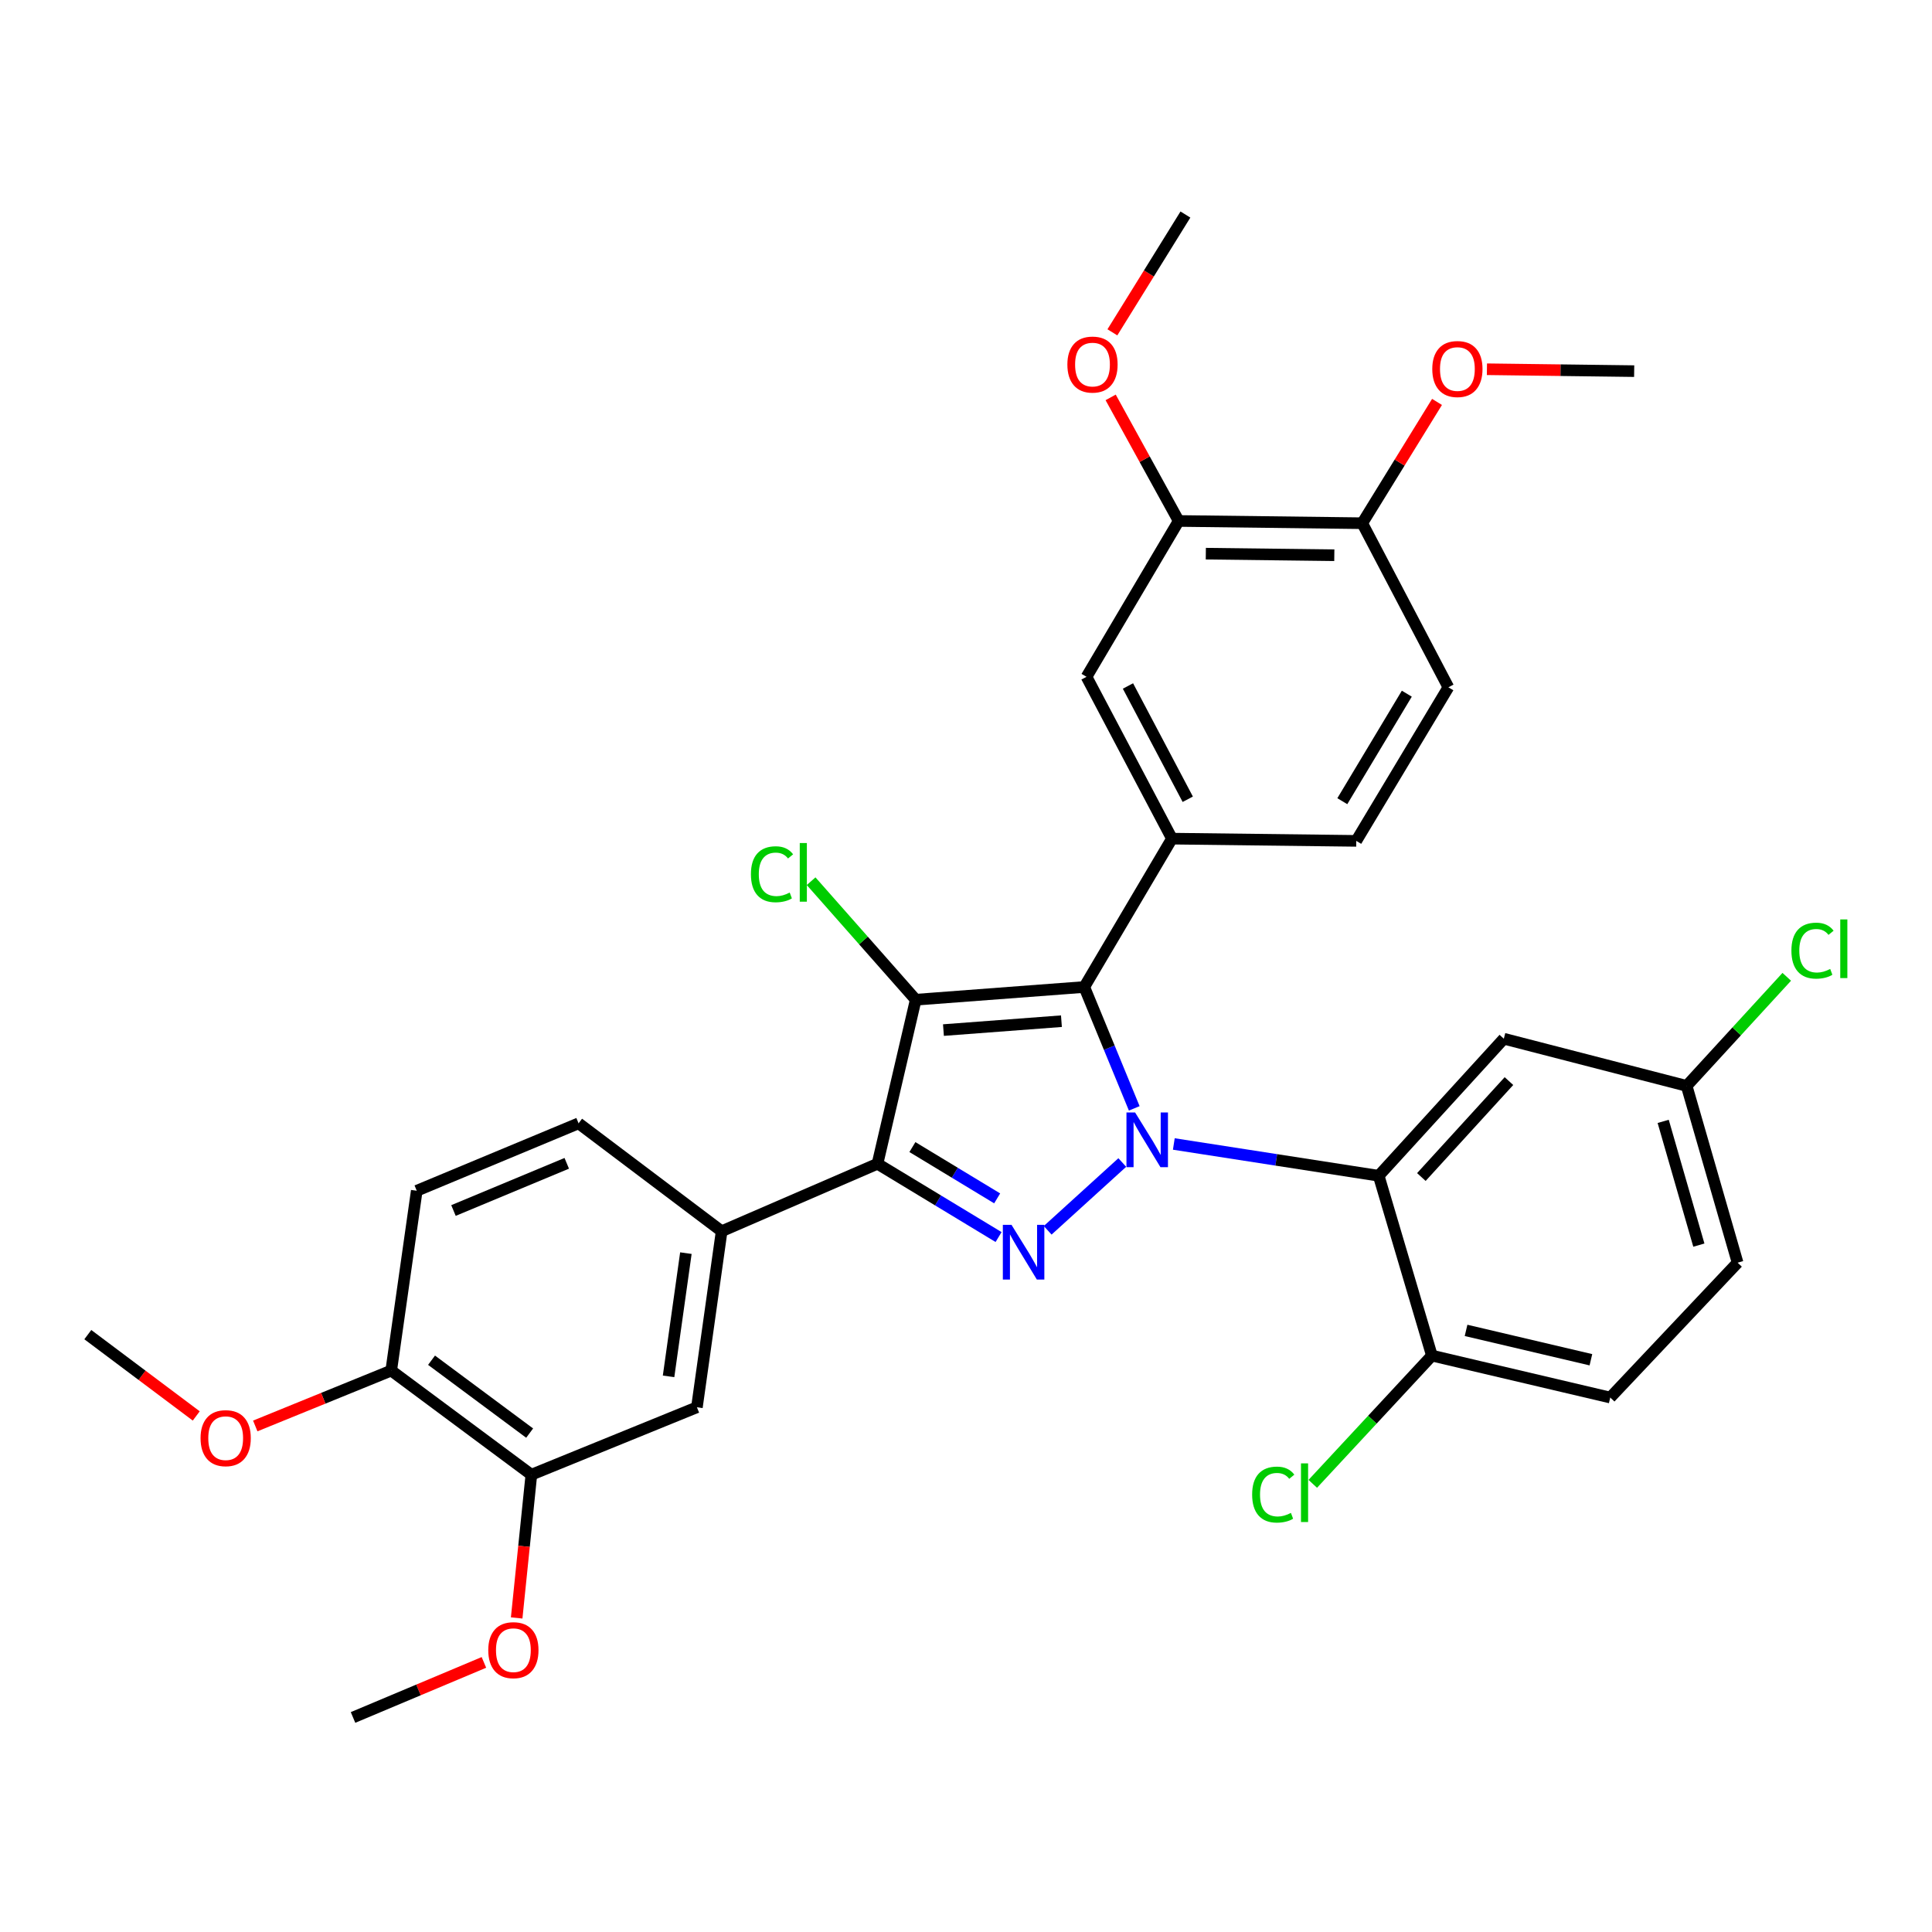 <?xml version='1.0' encoding='iso-8859-1'?>
<svg version='1.1' baseProfile='full'
              xmlns='http://www.w3.org/2000/svg'
                      xmlns:rdkit='http://www.rdkit.org/xml'
                      xmlns:xlink='http://www.w3.org/1999/xlink'
                  xml:space='preserve'
width='1000px' height='1000px' viewBox='0 0 1000 1000'>
<!-- END OF HEADER -->
<rect style='opacity:1.0;fill:#FFFFFF;stroke:none' width='1000' height='1000' x='0' y='0'> </rect>
<path class='bond-0' d='M 587.084,573.687 L 574.153,542.279' style='fill:none;fill-rule:evenodd;stroke:#0000FF;stroke-width:6px;stroke-linecap:butt;stroke-linejoin:miter;stroke-opacity:1' />
<path class='bond-0' d='M 574.153,542.279 L 561.221,510.87' style='fill:none;fill-rule:evenodd;stroke:#000000;stroke-width:6px;stroke-linecap:butt;stroke-linejoin:miter;stroke-opacity:1' />
<path class='bond-2' d='M 580.893,601.711 L 542.277,636.806' style='fill:none;fill-rule:evenodd;stroke:#0000FF;stroke-width:6px;stroke-linecap:butt;stroke-linejoin:miter;stroke-opacity:1' />
<path class='bond-4' d='M 607.566,592.122 L 660.587,600.347' style='fill:none;fill-rule:evenodd;stroke:#0000FF;stroke-width:6px;stroke-linecap:butt;stroke-linejoin:miter;stroke-opacity:1' />
<path class='bond-4' d='M 660.587,600.347 L 713.609,608.572' style='fill:none;fill-rule:evenodd;stroke:#000000;stroke-width:6px;stroke-linecap:butt;stroke-linejoin:miter;stroke-opacity:1' />
<path class='bond-1' d='M 561.221,510.87 L 473.98,517.45' style='fill:none;fill-rule:evenodd;stroke:#000000;stroke-width:6px;stroke-linecap:butt;stroke-linejoin:miter;stroke-opacity:1' />
<path class='bond-1' d='M 549.395,528.562 L 488.326,533.168' style='fill:none;fill-rule:evenodd;stroke:#000000;stroke-width:6px;stroke-linecap:butt;stroke-linejoin:miter;stroke-opacity:1' />
<path class='bond-5' d='M 561.221,510.87 L 606.6,434.081' style='fill:none;fill-rule:evenodd;stroke:#000000;stroke-width:6px;stroke-linecap:butt;stroke-linejoin:miter;stroke-opacity:1' />
<path class='bond-13' d='M 473.98,517.45 L 446.907,486.778' style='fill:none;fill-rule:evenodd;stroke:#000000;stroke-width:6px;stroke-linecap:butt;stroke-linejoin:miter;stroke-opacity:1' />
<path class='bond-13' d='M 446.907,486.778 L 419.833,456.106' style='fill:none;fill-rule:evenodd;stroke:#00CC00;stroke-width:6px;stroke-linecap:butt;stroke-linejoin:miter;stroke-opacity:1' />
<path class='bond-33' d='M 473.98,517.45 L 454.185,602.364' style='fill:none;fill-rule:evenodd;stroke:#000000;stroke-width:6px;stroke-linecap:butt;stroke-linejoin:miter;stroke-opacity:1' />
<path class='bond-3' d='M 516.861,640.297 L 485.523,621.33' style='fill:none;fill-rule:evenodd;stroke:#0000FF;stroke-width:6px;stroke-linecap:butt;stroke-linejoin:miter;stroke-opacity:1' />
<path class='bond-3' d='M 485.523,621.33 L 454.185,602.364' style='fill:none;fill-rule:evenodd;stroke:#000000;stroke-width:6px;stroke-linecap:butt;stroke-linejoin:miter;stroke-opacity:1' />
<path class='bond-3' d='M 516.133,620.275 L 494.197,606.999' style='fill:none;fill-rule:evenodd;stroke:#0000FF;stroke-width:6px;stroke-linecap:butt;stroke-linejoin:miter;stroke-opacity:1' />
<path class='bond-3' d='M 494.197,606.999 L 472.26,593.722' style='fill:none;fill-rule:evenodd;stroke:#000000;stroke-width:6px;stroke-linecap:butt;stroke-linejoin:miter;stroke-opacity:1' />
<path class='bond-6' d='M 454.185,602.364 L 373.524,637.283' style='fill:none;fill-rule:evenodd;stroke:#000000;stroke-width:6px;stroke-linecap:butt;stroke-linejoin:miter;stroke-opacity:1' />
<path class='bond-7' d='M 713.609,608.572 L 778.374,537.636' style='fill:none;fill-rule:evenodd;stroke:#000000;stroke-width:6px;stroke-linecap:butt;stroke-linejoin:miter;stroke-opacity:1' />
<path class='bond-7' d='M 735.695,609.227 L 781.03,559.572' style='fill:none;fill-rule:evenodd;stroke:#000000;stroke-width:6px;stroke-linecap:butt;stroke-linejoin:miter;stroke-opacity:1' />
<path class='bond-10' d='M 713.609,608.572 L 741.147,701.657' style='fill:none;fill-rule:evenodd;stroke:#000000;stroke-width:6px;stroke-linecap:butt;stroke-linejoin:miter;stroke-opacity:1' />
<path class='bond-8' d='M 606.6,434.081 L 562.384,350.321' style='fill:none;fill-rule:evenodd;stroke:#000000;stroke-width:6px;stroke-linecap:butt;stroke-linejoin:miter;stroke-opacity:1' />
<path class='bond-8' d='M 614.783,413.696 L 583.831,355.064' style='fill:none;fill-rule:evenodd;stroke:#000000;stroke-width:6px;stroke-linecap:butt;stroke-linejoin:miter;stroke-opacity:1' />
<path class='bond-14' d='M 606.6,434.081 L 701.994,435.235' style='fill:none;fill-rule:evenodd;stroke:#000000;stroke-width:6px;stroke-linecap:butt;stroke-linejoin:miter;stroke-opacity:1' />
<path class='bond-9' d='M 373.524,637.283 L 360.718,728.404' style='fill:none;fill-rule:evenodd;stroke:#000000;stroke-width:6px;stroke-linecap:butt;stroke-linejoin:miter;stroke-opacity:1' />
<path class='bond-9' d='M 355.014,648.62 L 346.05,712.405' style='fill:none;fill-rule:evenodd;stroke:#000000;stroke-width:6px;stroke-linecap:butt;stroke-linejoin:miter;stroke-opacity:1' />
<path class='bond-17' d='M 373.524,637.283 L 299.471,581.433' style='fill:none;fill-rule:evenodd;stroke:#000000;stroke-width:6px;stroke-linecap:butt;stroke-linejoin:miter;stroke-opacity:1' />
<path class='bond-21' d='M 778.374,537.636 L 873.004,562.057' style='fill:none;fill-rule:evenodd;stroke:#000000;stroke-width:6px;stroke-linecap:butt;stroke-linejoin:miter;stroke-opacity:1' />
<path class='bond-11' d='M 562.384,350.321 L 610.081,269.651' style='fill:none;fill-rule:evenodd;stroke:#000000;stroke-width:6px;stroke-linecap:butt;stroke-linejoin:miter;stroke-opacity:1' />
<path class='bond-12' d='M 360.718,728.404 L 275.032,763.304' style='fill:none;fill-rule:evenodd;stroke:#000000;stroke-width:6px;stroke-linecap:butt;stroke-linejoin:miter;stroke-opacity:1' />
<path class='bond-20' d='M 741.147,701.657 L 833.46,723.369' style='fill:none;fill-rule:evenodd;stroke:#000000;stroke-width:6px;stroke-linecap:butt;stroke-linejoin:miter;stroke-opacity:1' />
<path class='bond-20' d='M 758.829,688.607 L 823.448,703.806' style='fill:none;fill-rule:evenodd;stroke:#000000;stroke-width:6px;stroke-linecap:butt;stroke-linejoin:miter;stroke-opacity:1' />
<path class='bond-22' d='M 741.147,701.657 L 710.318,734.845' style='fill:none;fill-rule:evenodd;stroke:#000000;stroke-width:6px;stroke-linecap:butt;stroke-linejoin:miter;stroke-opacity:1' />
<path class='bond-22' d='M 710.318,734.845 L 679.489,768.033' style='fill:none;fill-rule:evenodd;stroke:#00CC00;stroke-width:6px;stroke-linecap:butt;stroke-linejoin:miter;stroke-opacity:1' />
<path class='bond-24' d='M 610.081,269.651 L 592.477,237.67' style='fill:none;fill-rule:evenodd;stroke:#000000;stroke-width:6px;stroke-linecap:butt;stroke-linejoin:miter;stroke-opacity:1' />
<path class='bond-24' d='M 592.477,237.67 L 574.872,205.69' style='fill:none;fill-rule:evenodd;stroke:#FF0000;stroke-width:6px;stroke-linecap:butt;stroke-linejoin:miter;stroke-opacity:1' />
<path class='bond-35' d='M 610.081,269.651 L 705.093,270.814' style='fill:none;fill-rule:evenodd;stroke:#000000;stroke-width:6px;stroke-linecap:butt;stroke-linejoin:miter;stroke-opacity:1' />
<path class='bond-35' d='M 624.128,286.576 L 690.636,287.39' style='fill:none;fill-rule:evenodd;stroke:#000000;stroke-width:6px;stroke-linecap:butt;stroke-linejoin:miter;stroke-opacity:1' />
<path class='bond-25' d='M 275.032,763.304 L 271.23,800.374' style='fill:none;fill-rule:evenodd;stroke:#000000;stroke-width:6px;stroke-linecap:butt;stroke-linejoin:miter;stroke-opacity:1' />
<path class='bond-25' d='M 271.23,800.374 L 267.428,837.444' style='fill:none;fill-rule:evenodd;stroke:#FF0000;stroke-width:6px;stroke-linecap:butt;stroke-linejoin:miter;stroke-opacity:1' />
<path class='bond-36' d='M 275.032,763.304 L 202.495,709.409' style='fill:none;fill-rule:evenodd;stroke:#000000;stroke-width:6px;stroke-linecap:butt;stroke-linejoin:miter;stroke-opacity:1' />
<path class='bond-36' d='M 274.142,741.774 L 223.367,704.047' style='fill:none;fill-rule:evenodd;stroke:#000000;stroke-width:6px;stroke-linecap:butt;stroke-linejoin:miter;stroke-opacity:1' />
<path class='bond-18' d='M 701.994,435.235 L 749.681,355.747' style='fill:none;fill-rule:evenodd;stroke:#000000;stroke-width:6px;stroke-linecap:butt;stroke-linejoin:miter;stroke-opacity:1' />
<path class='bond-18' d='M 694.782,414.694 L 728.163,359.052' style='fill:none;fill-rule:evenodd;stroke:#000000;stroke-width:6px;stroke-linecap:butt;stroke-linejoin:miter;stroke-opacity:1' />
<path class='bond-15' d='M 202.495,709.409 L 215.711,616.333' style='fill:none;fill-rule:evenodd;stroke:#000000;stroke-width:6px;stroke-linecap:butt;stroke-linejoin:miter;stroke-opacity:1' />
<path class='bond-27' d='M 202.495,709.409 L 167.309,723.741' style='fill:none;fill-rule:evenodd;stroke:#000000;stroke-width:6px;stroke-linecap:butt;stroke-linejoin:miter;stroke-opacity:1' />
<path class='bond-27' d='M 167.309,723.741 L 132.122,738.073' style='fill:none;fill-rule:evenodd;stroke:#FF0000;stroke-width:6px;stroke-linecap:butt;stroke-linejoin:miter;stroke-opacity:1' />
<path class='bond-16' d='M 705.093,270.814 L 749.681,355.747' style='fill:none;fill-rule:evenodd;stroke:#000000;stroke-width:6px;stroke-linecap:butt;stroke-linejoin:miter;stroke-opacity:1' />
<path class='bond-28' d='M 705.093,270.814 L 724.445,239.423' style='fill:none;fill-rule:evenodd;stroke:#000000;stroke-width:6px;stroke-linecap:butt;stroke-linejoin:miter;stroke-opacity:1' />
<path class='bond-28' d='M 724.445,239.423 L 743.798,208.032' style='fill:none;fill-rule:evenodd;stroke:#FF0000;stroke-width:6px;stroke-linecap:butt;stroke-linejoin:miter;stroke-opacity:1' />
<path class='bond-19' d='M 299.471,581.433 L 215.711,616.333' style='fill:none;fill-rule:evenodd;stroke:#000000;stroke-width:6px;stroke-linecap:butt;stroke-linejoin:miter;stroke-opacity:1' />
<path class='bond-19' d='M 293.35,602.132 L 234.718,626.562' style='fill:none;fill-rule:evenodd;stroke:#000000;stroke-width:6px;stroke-linecap:butt;stroke-linejoin:miter;stroke-opacity:1' />
<path class='bond-23' d='M 833.46,723.369 L 899.379,653.56' style='fill:none;fill-rule:evenodd;stroke:#000000;stroke-width:6px;stroke-linecap:butt;stroke-linejoin:miter;stroke-opacity:1' />
<path class='bond-26' d='M 873.004,562.057 L 898.913,533.827' style='fill:none;fill-rule:evenodd;stroke:#000000;stroke-width:6px;stroke-linecap:butt;stroke-linejoin:miter;stroke-opacity:1' />
<path class='bond-26' d='M 898.913,533.827 L 924.822,505.597' style='fill:none;fill-rule:evenodd;stroke:#00CC00;stroke-width:6px;stroke-linecap:butt;stroke-linejoin:miter;stroke-opacity:1' />
<path class='bond-34' d='M 873.004,562.057 L 899.379,653.56' style='fill:none;fill-rule:evenodd;stroke:#000000;stroke-width:6px;stroke-linecap:butt;stroke-linejoin:miter;stroke-opacity:1' />
<path class='bond-34' d='M 860.864,580.422 L 879.326,644.474' style='fill:none;fill-rule:evenodd;stroke:#000000;stroke-width:6px;stroke-linecap:butt;stroke-linejoin:miter;stroke-opacity:1' />
<path class='bond-30' d='M 575.768,172.016 L 594.67,141.531' style='fill:none;fill-rule:evenodd;stroke:#FF0000;stroke-width:6px;stroke-linecap:butt;stroke-linejoin:miter;stroke-opacity:1' />
<path class='bond-30' d='M 594.67,141.531 L 613.571,111.046' style='fill:none;fill-rule:evenodd;stroke:#000000;stroke-width:6px;stroke-linecap:butt;stroke-linejoin:miter;stroke-opacity:1' />
<path class='bond-29' d='M 250.474,860.459 L 216.601,874.707' style='fill:none;fill-rule:evenodd;stroke:#FF0000;stroke-width:6px;stroke-linecap:butt;stroke-linejoin:miter;stroke-opacity:1' />
<path class='bond-29' d='M 216.601,874.707 L 182.728,888.954' style='fill:none;fill-rule:evenodd;stroke:#000000;stroke-width:6px;stroke-linecap:butt;stroke-linejoin:miter;stroke-opacity:1' />
<path class='bond-31' d='M 101.579,732.89 L 73.517,711.848' style='fill:none;fill-rule:evenodd;stroke:#FF0000;stroke-width:6px;stroke-linecap:butt;stroke-linejoin:miter;stroke-opacity:1' />
<path class='bond-31' d='M 73.517,711.848 L 45.455,690.805' style='fill:none;fill-rule:evenodd;stroke:#000000;stroke-width:6px;stroke-linecap:butt;stroke-linejoin:miter;stroke-opacity:1' />
<path class='bond-32' d='M 769.632,191.121 L 807.739,191.61' style='fill:none;fill-rule:evenodd;stroke:#FF0000;stroke-width:6px;stroke-linecap:butt;stroke-linejoin:miter;stroke-opacity:1' />
<path class='bond-32' d='M 807.739,191.61 L 845.847,192.098' style='fill:none;fill-rule:evenodd;stroke:#000000;stroke-width:6px;stroke-linecap:butt;stroke-linejoin:miter;stroke-opacity:1' />
<path  class='atom-0' d='M 587.534 575.826
L 596.814 590.826
Q 597.734 592.306, 599.214 594.986
Q 600.694 597.666, 600.774 597.826
L 600.774 575.826
L 604.534 575.826
L 604.534 604.146
L 600.654 604.146
L 590.694 587.746
Q 589.534 585.826, 588.294 583.626
Q 587.094 581.426, 586.734 580.746
L 586.734 604.146
L 583.054 604.146
L 583.054 575.826
L 587.534 575.826
' fill='#0000FF'/>
<path  class='atom-3' d='M 523.551 633.974
L 532.831 648.974
Q 533.751 650.454, 535.231 653.134
Q 536.711 655.814, 536.791 655.974
L 536.791 633.974
L 540.551 633.974
L 540.551 662.294
L 536.671 662.294
L 526.711 645.894
Q 525.551 643.974, 524.311 641.774
Q 523.111 639.574, 522.751 638.894
L 522.751 662.294
L 519.071 662.294
L 519.071 633.974
L 523.551 633.974
' fill='#0000FF'/>
<path  class='atom-14' d='M 388.675 452.511
Q 388.675 445.471, 391.955 441.791
Q 395.275 438.071, 401.555 438.071
Q 407.395 438.071, 410.515 442.191
L 407.875 444.351
Q 405.595 441.351, 401.555 441.351
Q 397.275 441.351, 394.995 444.231
Q 392.755 447.071, 392.755 452.511
Q 392.755 458.111, 395.075 460.991
Q 397.435 463.871, 401.995 463.871
Q 405.115 463.871, 408.755 461.991
L 409.875 464.991
Q 408.395 465.951, 406.155 466.511
Q 403.915 467.071, 401.435 467.071
Q 395.275 467.071, 391.955 463.311
Q 388.675 459.551, 388.675 452.511
' fill='#00CC00'/>
<path  class='atom-14' d='M 413.955 436.351
L 417.635 436.351
L 417.635 466.711
L 413.955 466.711
L 413.955 436.351
' fill='#00CC00'/>
<path  class='atom-23' d='M 648.108 773.6
Q 648.108 766.56, 651.388 762.88
Q 654.708 759.16, 660.988 759.16
Q 666.828 759.16, 669.948 763.28
L 667.308 765.44
Q 665.028 762.44, 660.988 762.44
Q 656.708 762.44, 654.428 765.32
Q 652.188 768.16, 652.188 773.6
Q 652.188 779.2, 654.508 782.08
Q 656.868 784.96, 661.428 784.96
Q 664.548 784.96, 668.188 783.08
L 669.308 786.08
Q 667.828 787.04, 665.588 787.6
Q 663.348 788.16, 660.868 788.16
Q 654.708 788.16, 651.388 784.4
Q 648.108 780.64, 648.108 773.6
' fill='#00CC00'/>
<path  class='atom-23' d='M 673.388 757.44
L 677.068 757.44
L 677.068 787.8
L 673.388 787.8
L 673.388 757.44
' fill='#00CC00'/>
<path  class='atom-25' d='M 552.474 188.697
Q 552.474 181.897, 555.834 178.097
Q 559.194 174.297, 565.474 174.297
Q 571.754 174.297, 575.114 178.097
Q 578.474 181.897, 578.474 188.697
Q 578.474 195.577, 575.074 199.497
Q 571.674 203.377, 565.474 203.377
Q 559.234 203.377, 555.834 199.497
Q 552.474 195.617, 552.474 188.697
M 565.474 200.177
Q 569.794 200.177, 572.114 197.297
Q 574.474 194.377, 574.474 188.697
Q 574.474 183.137, 572.114 180.337
Q 569.794 177.497, 565.474 177.497
Q 561.154 177.497, 558.794 180.297
Q 556.474 183.097, 556.474 188.697
Q 556.474 194.417, 558.794 197.297
Q 561.154 200.177, 565.474 200.177
' fill='#FF0000'/>
<path  class='atom-26' d='M 252.725 854.124
Q 252.725 847.324, 256.085 843.524
Q 259.445 839.724, 265.725 839.724
Q 272.005 839.724, 275.365 843.524
Q 278.725 847.324, 278.725 854.124
Q 278.725 861.004, 275.325 864.924
Q 271.925 868.804, 265.725 868.804
Q 259.485 868.804, 256.085 864.924
Q 252.725 861.044, 252.725 854.124
M 265.725 865.604
Q 270.045 865.604, 272.365 862.724
Q 274.725 859.804, 274.725 854.124
Q 274.725 848.564, 272.365 845.764
Q 270.045 842.924, 265.725 842.924
Q 261.405 842.924, 259.045 845.724
Q 256.725 848.524, 256.725 854.124
Q 256.725 859.844, 259.045 862.724
Q 261.405 865.604, 265.725 865.604
' fill='#FF0000'/>
<path  class='atom-27' d='M 927.231 492.055
Q 927.231 485.015, 930.511 481.335
Q 933.831 477.615, 940.111 477.615
Q 945.951 477.615, 949.071 481.735
L 946.431 483.895
Q 944.151 480.895, 940.111 480.895
Q 935.831 480.895, 933.551 483.775
Q 931.311 486.615, 931.311 492.055
Q 931.311 497.655, 933.631 500.535
Q 935.991 503.415, 940.551 503.415
Q 943.671 503.415, 947.311 501.535
L 948.431 504.535
Q 946.951 505.495, 944.711 506.055
Q 942.471 506.615, 939.991 506.615
Q 933.831 506.615, 930.511 502.855
Q 927.231 499.095, 927.231 492.055
' fill='#00CC00'/>
<path  class='atom-27' d='M 952.511 475.895
L 956.191 475.895
L 956.191 506.255
L 952.511 506.255
L 952.511 475.895
' fill='#00CC00'/>
<path  class='atom-28' d='M 103.809 744.389
Q 103.809 737.589, 107.169 733.789
Q 110.529 729.989, 116.809 729.989
Q 123.089 729.989, 126.449 733.789
Q 129.809 737.589, 129.809 744.389
Q 129.809 751.269, 126.409 755.189
Q 123.009 759.069, 116.809 759.069
Q 110.569 759.069, 107.169 755.189
Q 103.809 751.309, 103.809 744.389
M 116.809 755.869
Q 121.129 755.869, 123.449 752.989
Q 125.809 750.069, 125.809 744.389
Q 125.809 738.829, 123.449 736.029
Q 121.129 733.189, 116.809 733.189
Q 112.489 733.189, 110.129 735.989
Q 107.809 738.789, 107.809 744.389
Q 107.809 750.109, 110.129 752.989
Q 112.489 755.869, 116.809 755.869
' fill='#FF0000'/>
<path  class='atom-29' d='M 741.344 191.005
Q 741.344 184.205, 744.704 180.405
Q 748.064 176.605, 754.344 176.605
Q 760.624 176.605, 763.984 180.405
Q 767.344 184.205, 767.344 191.005
Q 767.344 197.885, 763.944 201.805
Q 760.544 205.685, 754.344 205.685
Q 748.104 205.685, 744.704 201.805
Q 741.344 197.925, 741.344 191.005
M 754.344 202.485
Q 758.664 202.485, 760.984 199.605
Q 763.344 196.685, 763.344 191.005
Q 763.344 185.445, 760.984 182.645
Q 758.664 179.805, 754.344 179.805
Q 750.024 179.805, 747.664 182.605
Q 745.344 185.405, 745.344 191.005
Q 745.344 196.725, 747.664 199.605
Q 750.024 202.485, 754.344 202.485
' fill='#FF0000'/>
</svg>
